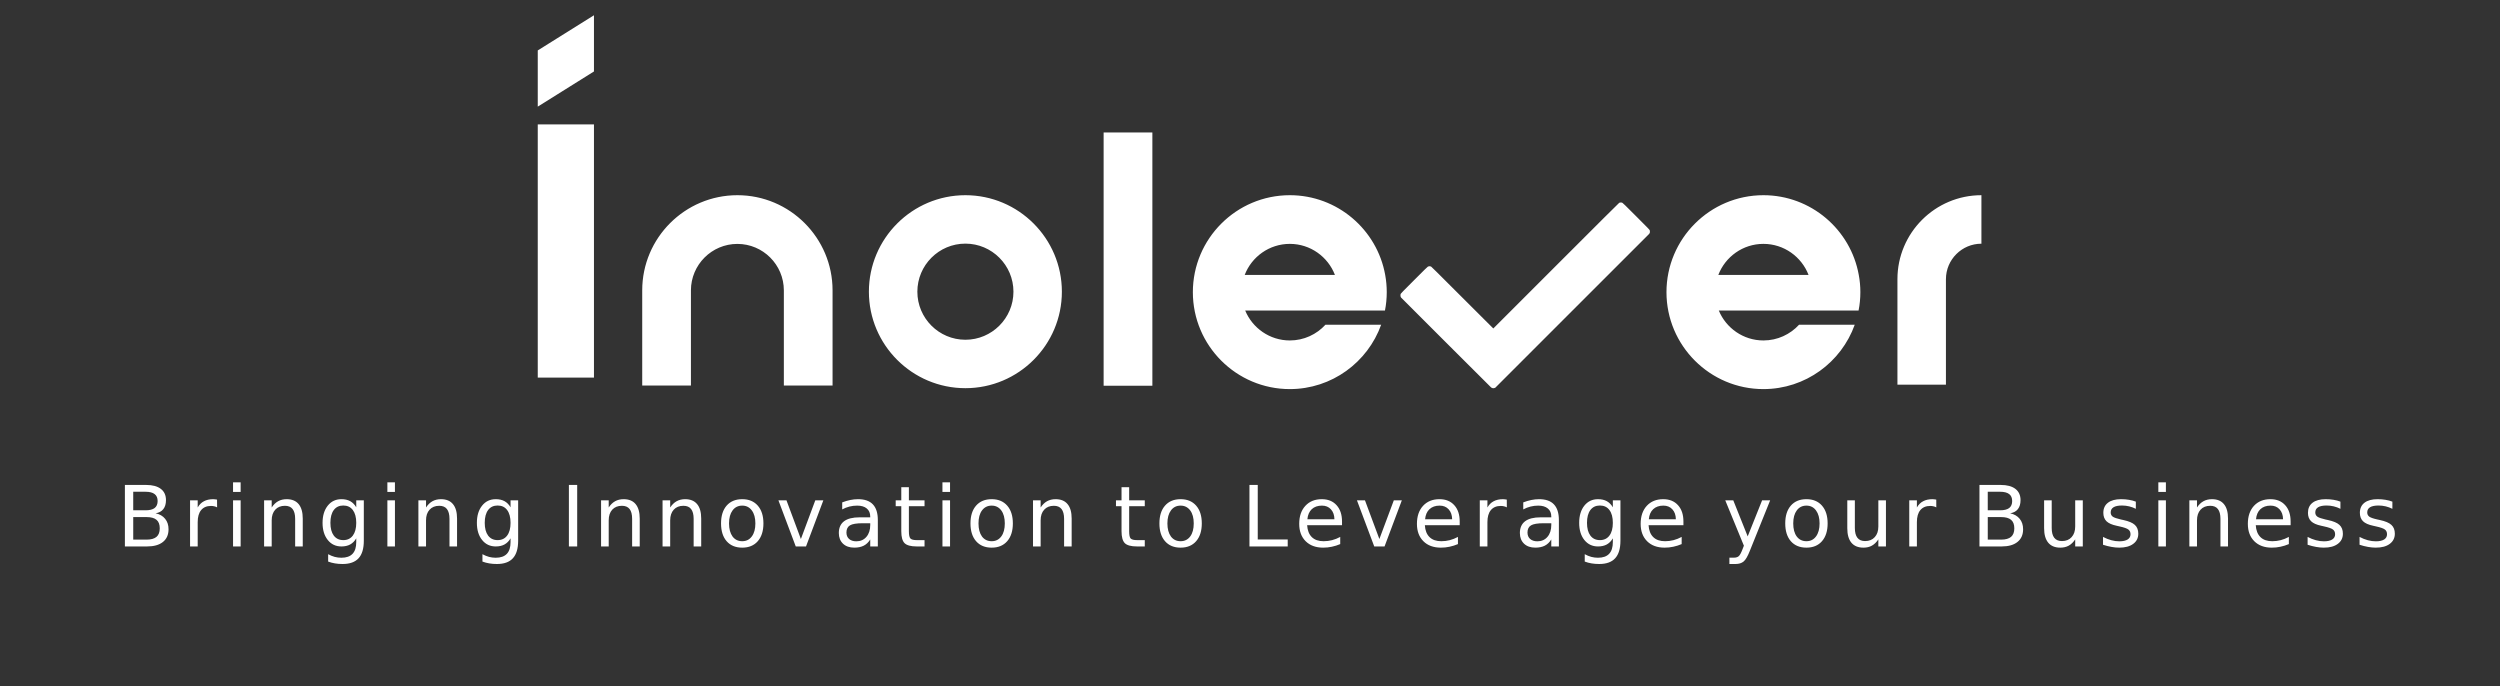 <svg version="1.1" x="0px" y="0px" viewBox="153.792 301.65 710.813 195.072" xml:space="preserve" id="svg4" xmlns="http://www.w3.org/2000/svg" style="max-height: 500px" width="710.813" height="195.072"><rect x="153.792" y="301.65" width="710.813" height="195.072" fill="#333333" stroke="none"/><defs id="defs8"/><path fill="#ffffff" d="m322.67 305.99l-15.98 10v15.98l15.98-10v-15.98zm-15.98 31.03v72h15.98v-72h-15.98zm160.89 2.3v72h13.86v-72h-13.86zm-104.13 17.83c-14.92 0-27.06 12.14-27.06 27.06v27.06h13.85v-27.06c0-7.28 5.92-13.21 13.21-13.21 7.28 0 13.2 5.92 13.21 13.2v27.07h13.85v-27.06c0-14.92-12.14-27.06-27.06-27.06zm64.83 0c-15.13 0-27.44 12.31-27.44 27.44s12.31 27.43 27.44 27.43 27.43-12.3 27.43-27.43-12.3-27.44-27.43-27.44zm92.24 0c-15.2 0-27.57 12.37-27.57 27.57s12.37 27.56 27.57 27.56c11.95 0 22.15-7.65 25.97-18.3h-15.84c-2.51 2.74-6.12 4.47-10.13 4.47-5.72 0-10.63-3.53-12.69-8.51h25.38 14.36c0.34-1.69 0.51-3.44 0.51-5.22 0-1.67-0.15-3.3-0.44-4.89-2.3-12.88-13.59-22.68-27.12-22.68zm134.65 0c-15.19 0-27.56 12.37-27.56 27.57s12.37 27.56 27.56 27.56c11.96 0 22.15-7.65 25.97-18.3h-15.83c-2.52 2.74-6.12 4.47-10.14 4.47-5.71 0-10.63-3.53-12.68-8.51h25.38 14.36c0.34-1.69 0.51-3.44 0.51-5.22 0-1.67-0.15-3.3-0.45-4.89-2.3-12.88-13.59-22.68-27.12-22.68zm61.99 0c-13.17 0-23.88 10.71-23.88 23.88v29.99h13.79v-29.99c0-5.57 4.53-10.09 10.09-10.09v-13.79zm-102.46 2.07c-0.11 0-0.26 0.01-0.32 0.02-0.05 0.02-0.16 0.06-0.22 0.09-0.09 0.04-5.4 5.33-17.95 17.88l-17.83 17.83-2.3-2.29c-1.27-1.25-5.21-5.19-8.77-8.75-4.66-4.67-6.51-6.49-6.6-6.54-0.07-0.04-0.21-0.08-0.3-0.1-0.12-0.02-0.22-0.02-0.34 0-0.09 0.02-0.23 0.07-0.31 0.11-0.11 0.05-0.92 0.84-3.88 3.81-3.33 3.33-3.74 3.75-3.82 3.9-0.07 0.15-0.08 0.21-0.08 0.44 0 0.24 0.01 0.3 0.08 0.45l0.08 0.17 12.73 12.73c7 7 12.8 12.78 12.89 12.85 0.1 0.08 0.22 0.14 0.35 0.18 0.12 0.03 0.24 0.04 0.35 0.03 0.09-0.01 0.23-0.04 0.32-0.08l0.16-0.06 21.89-21.89 21.89-21.88 0.09-0.19 0.09-0.18v-0.26c0-0.21-0.01-0.29-0.07-0.41-0.06-0.14-0.47-0.57-3.82-3.92-3.32-3.32-3.77-3.76-3.92-3.84-0.13-0.06-0.22-0.09-0.38-0.1h-0.01zm-186.42 11.7c7.53 0 13.66 6.13 13.66 13.67 0 7.53-6.13 13.66-13.66 13.66-7.54 0-13.66-6.13-13.66-13.66 0-7.54 6.12-13.67 13.66-13.67zm92.24 0.07c5.85 0 10.85 3.68 12.83 8.84h-25.66c1.97-5.16 6.98-8.84 12.83-8.84zm134.65 0c5.86 0 10.86 3.68 12.84 8.84h-25.66c1.97-5.16 6.98-8.84 12.82-8.84zm-435.12 67.8v2.73h2.16v-2.73h-2.16zm43.88 0v2.73h2.15v-2.73h-2.15zm157.82 0v2.73h2.16v-2.73h-2.16zm345.71 0v2.73h2.15v-2.73h-2.15zm-578.16 0.74v17.49h6.28c1.96 0 3.47-0.42 4.54-1.28 1.06-0.85 1.59-2.05 1.59-3.62 0-1.18-0.32-2.17-0.97-2.96-0.64-0.8-1.54-1.32-2.71-1.57 0.97-0.16 1.7-0.55 2.2-1.19 0.5-0.63 0.75-1.48 0.75-2.55 0-1.38-0.48-2.45-1.46-3.2s-2.37-1.12-4.17-1.12h-6.05zm126.24 0v17.49h2.36v-17.49h-2.36zm193.5 0v17.49h10.88v-1.99h-8.52v-15.5h-2.36zm207.56 0v17.49h6.28c1.96 0 3.47-0.42 4.53-1.28 1.07-0.85 1.6-2.05 1.6-3.62 0-1.18-0.33-2.17-0.97-2.96-0.65-0.8-1.55-1.32-2.71-1.57 0.97-0.16 1.7-0.55 2.2-1.19 0.5-0.63 0.75-1.48 0.75-2.55 0-1.38-0.49-2.45-1.46-3.2-0.98-0.75-2.37-1.12-4.18-1.12h-6.04zm-306.55 0.64v3.73h-1.59v1.67h1.59v7.13c0 1.64 0.31 2.77 0.95 3.4 0.63 0.61 1.78 0.92 3.44 0.92h2.22v-1.8h-2.22c-0.9 0-1.49-0.16-1.79-0.46-0.29-0.3-0.44-0.99-0.44-2.06v-7.13h4.45v-1.67h-4.45v-3.73h-2.16zm62.62 0v3.73h-1.58v1.67h1.58v7.13c0 1.64 0.32 2.77 0.95 3.4 0.63 0.61 1.78 0.92 3.45 0.92h2.21v-1.8h-2.21c-0.9 0-1.5-0.16-1.8-0.46-0.29-0.3-0.43-0.99-0.43-2.06v-7.13h4.44v-1.67h-4.44v-3.73h-2.17zm-281 1.3h3.5c1.16 0 2.02 0.22 2.58 0.66 0.57 0.43 0.86 1.09 0.86 1.98s-0.29 1.55-0.86 1.99c-0.56 0.43-1.42 0.64-2.58 0.64h-3.5v-5.27zm527.29 0h3.51c1.15 0 2.01 0.22 2.58 0.66 0.57 0.43 0.85 1.09 0.85 1.98s-0.28 1.55-0.85 1.99c-0.57 0.43-1.43 0.64-2.58 0.64h-3.51v-5.27zm-504.55 2.11c-1.03 0-1.92 0.2-2.64 0.59-0.73 0.38-1.32 0.97-1.77 1.77v-2.04h-2.17v13.12h2.17v-6.91c0-1.49 0.32-2.62 0.97-3.41 0.65-0.8 1.59-1.2 2.81-1.2 0.34 0 0.66 0.04 0.94 0.11 0.29 0.06 0.55 0.16 0.8 0.3l-0.02-2.21c-0.21-0.04-0.41-0.07-0.59-0.08-0.18-0.03-0.35-0.04-0.5-0.04zm20.88 0c-0.92 0-1.73 0.2-2.43 0.59s-1.3 0.98-1.82 1.77v-2.04h-2.16v13.12h2.16v-7.42c0-1.28 0.34-2.29 1.01-3.03s1.59-1.11 2.75-1.11c0.97 0 1.7 0.3 2.18 0.92 0.49 0.62 0.73 1.55 0.73 2.79v7.85h2.16v-7.92c0-1.81-0.39-3.18-1.16-4.11-0.78-0.94-1.92-1.41-3.42-1.41zm15.58 0c-1.61 0-2.91 0.61-3.89 1.84s-1.48 2.86-1.48 4.89c0 2.02 0.5 3.65 1.48 4.87 0.98 1.23 2.28 1.84 3.89 1.84 0.97 0 1.8-0.19 2.5-0.57 0.69-0.39 1.26-0.96 1.71-1.74v1.07c0 1.49-0.35 2.6-1.06 3.34-0.7 0.74-1.76 1.11-3.17 1.11-0.64 0-1.27-0.08-1.89-0.24-0.62-0.17-1.24-0.42-1.87-0.77v2.1c0.63 0.24 1.28 0.41 1.95 0.52 0.67 0.12 1.39 0.17 2.15 0.17 2.04 0 3.56-0.54 4.56-1.64 0.99-1.08 1.48-2.74 1.48-4.98v-11.49h-2.15v1.99c-0.45-0.77-1.02-1.35-1.71-1.74-0.7-0.38-1.53-0.57-2.5-0.57zm28.29 0c-0.91 0-1.72 0.2-2.43 0.59-0.69 0.39-1.3 0.98-1.81 1.77v-2.04h-2.17v13.12h2.17v-7.42c0-1.28 0.33-2.29 1.01-3.03 0.67-0.74 1.59-1.11 2.75-1.11 0.97 0 1.7 0.3 2.18 0.92s0.73 1.55 0.73 2.79v7.85h2.15v-7.92c0-1.81-0.38-3.18-1.16-4.11-0.77-0.94-1.91-1.41-3.42-1.41zm15.59 0c-1.61 0-2.91 0.61-3.89 1.84-0.99 1.23-1.48 2.86-1.48 4.89 0 2.02 0.49 3.65 1.48 4.87 0.98 1.23 2.28 1.84 3.89 1.84 0.96 0 1.8-0.19 2.49-0.57 0.7-0.39 1.27-0.96 1.71-1.74v1.07c0 1.49-0.35 2.6-1.05 3.34s-1.76 1.11-3.18 1.11c-0.64 0-1.27-0.08-1.88-0.24-0.62-0.17-1.25-0.42-1.88-0.77v2.1c0.63 0.24 1.29 0.41 1.96 0.52 0.67 0.12 1.38 0.17 2.14 0.17 2.05 0 3.57-0.54 4.56-1.64 0.99-1.08 1.49-2.74 1.49-4.98v-11.49h-2.16v1.99c-0.44-0.77-1.01-1.35-1.71-1.74-0.69-0.38-1.53-0.57-2.49-0.57zm36.35 0c-0.92 0-1.73 0.2-2.43 0.59-0.69 0.39-1.3 0.98-1.81 1.77v-2.04h-2.17v13.12h2.17v-7.42c0-1.28 0.33-2.29 1-3.03 0.68-0.74 1.59-1.11 2.76-1.11 0.97 0 1.69 0.3 2.18 0.92 0.48 0.62 0.72 1.55 0.72 2.79v7.85h2.16v-7.92c0-1.81-0.39-3.18-1.16-4.11-0.77-0.94-1.91-1.41-3.42-1.41zm17.48 0c-0.91 0-1.72 0.2-2.42 0.59s-1.3 0.98-1.82 1.77v-2.04h-2.17v13.12h2.17v-7.42c0-1.28 0.34-2.29 1.01-3.03s1.59-1.11 2.75-1.11c0.97 0 1.7 0.3 2.18 0.92 0.49 0.62 0.73 1.55 0.73 2.79v7.85h2.15v-7.92c0-1.81-0.38-3.18-1.16-4.11-0.77-0.94-1.91-1.41-3.42-1.41zm16.24 0c-1.88 0-3.36 0.61-4.43 1.83-1.06 1.22-1.59 2.9-1.59 5.06 0 2.15 0.53 3.84 1.59 5.06 1.07 1.22 2.55 1.83 4.43 1.83s3.35-0.61 4.42-1.83 1.61-2.91 1.61-5.06c0-2.16-0.54-3.84-1.61-5.06s-2.54-1.83-4.42-1.83zm32.9 0c-0.7 0-1.43 0.08-2.17 0.23s-1.51 0.38-2.3 0.68v2c0.66-0.36 1.34-0.63 2.05-0.81 0.72-0.18 1.45-0.27 2.2-0.27 1.18 0 2.09 0.27 2.74 0.82 0.65 0.54 0.98 1.3 0.98 2.3v0.21h-3.02c-1.96 0-3.44 0.37-4.43 1.12-0.98 0.75-1.48 1.86-1.48 3.34 0 1.27 0.4 2.28 1.19 3.04 0.79 0.75 1.86 1.12 3.21 1.12 1.06 0 1.96-0.19 2.69-0.56 0.74-0.38 1.35-0.97 1.84-1.77v1.99h2.16v-7.49c0-2-0.47-3.49-1.41-4.47-0.93-0.99-2.35-1.48-4.25-1.48zm38.03 0c-1.89 0-3.36 0.61-4.43 1.83s-1.6 2.9-1.6 5.06c0 2.15 0.53 3.84 1.6 5.06s2.54 1.83 4.43 1.83c1.87 0 3.34-0.61 4.41-1.83s1.61-2.91 1.61-5.06c0-2.16-0.54-3.84-1.61-5.06s-2.54-1.83-4.41-1.83zm18.16 0c-0.91 0-1.72 0.2-2.43 0.59-0.69 0.39-1.3 0.98-1.81 1.77v-2.04h-2.17v13.12h2.17v-7.42c0-1.28 0.33-2.29 1.01-3.03 0.67-0.74 1.59-1.11 2.75-1.11 0.97 0 1.69 0.3 2.18 0.92 0.48 0.62 0.73 1.55 0.73 2.79v7.85h2.15v-7.92c0-1.81-0.38-3.18-1.16-4.11-0.77-0.94-1.91-1.41-3.42-1.41zm35.55 0c-1.88 0-3.35 0.61-4.42 1.83s-1.6 2.9-1.6 5.06c0 2.15 0.53 3.84 1.6 5.06s2.54 1.83 4.42 1.83 3.35-0.61 4.42-1.83 1.61-2.91 1.61-5.06c0-2.16-0.54-3.84-1.61-5.06s-2.54-1.83-4.42-1.83zm40.16 0c-1.96 0-3.53 0.63-4.69 1.9-1.16 1.26-1.74 2.96-1.74 5.11 0 2.08 0.61 3.72 1.83 4.94 1.23 1.22 2.89 1.83 4.98 1.83 0.84 0 1.66-0.08 2.47-0.26 0.82-0.17 1.61-0.42 2.38-0.75v-2.04c-0.76 0.41-1.54 0.72-2.32 0.92-0.77 0.2-1.57 0.3-2.4 0.3-1.43 0-2.55-0.38-3.35-1.16s-1.24-1.91-1.34-3.4h9.92v-1.05c0-1.95-0.52-3.5-1.55-4.63-1.02-1.14-2.42-1.71-4.19-1.71zm33.47 0c-1.97 0-3.53 0.63-4.7 1.9-1.15 1.26-1.73 2.96-1.73 5.11 0 2.08 0.61 3.72 1.83 4.94s2.89 1.83 4.98 1.83c0.83 0 1.66-0.08 2.47-0.26 0.81-0.17 1.61-0.42 2.38-0.75v-2.04c-0.77 0.41-1.54 0.72-2.32 0.92-0.77 0.2-1.57 0.3-2.4 0.3-1.43 0-2.55-0.38-3.35-1.16s-1.25-1.91-1.34-3.4h9.91v-1.05c0-1.95-0.51-3.5-1.54-4.63-1.03-1.14-2.42-1.71-4.19-1.71zm18.03 0c-1.04 0-1.92 0.2-2.65 0.59-0.73 0.38-1.32 0.97-1.77 1.77v-2.04h-2.17v13.12h2.17v-6.91c0-1.49 0.32-2.62 0.97-3.41 0.66-0.8 1.6-1.2 2.81-1.2 0.35 0 0.66 0.04 0.94 0.11 0.29 0.06 0.56 0.16 0.8 0.3l-0.01-2.21c-0.22-0.04-0.42-0.07-0.6-0.08-0.18-0.03-0.34-0.04-0.49-0.04zm10.24 0c-0.7 0-1.43 0.08-2.17 0.23s-1.51 0.38-2.3 0.68v2c0.66-0.36 1.34-0.63 2.06-0.81 0.71-0.18 1.44-0.27 2.19-0.27 1.18 0 2.09 0.27 2.74 0.82 0.66 0.54 0.98 1.3 0.98 2.3v0.21h-3.02c-1.96 0-3.44 0.37-4.43 1.12-0.98 0.75-1.48 1.86-1.48 3.34 0 1.27 0.4 2.28 1.19 3.04 0.79 0.75 1.86 1.12 3.21 1.12 1.06 0 1.96-0.19 2.69-0.56 0.74-0.38 1.35-0.97 1.84-1.77v1.99h2.16v-7.49c0-2-0.47-3.49-1.41-4.47-0.93-0.99-2.35-1.48-4.25-1.48zm16.79 0c-1.61 0-2.9 0.61-3.89 1.84-0.98 1.23-1.47 2.86-1.47 4.89 0 2.02 0.49 3.65 1.47 4.87 0.99 1.23 2.28 1.84 3.89 1.84 0.97 0 1.8-0.19 2.5-0.57 0.69-0.39 1.26-0.96 1.71-1.74v1.07c0 1.49-0.35 2.6-1.06 3.34-0.7 0.74-1.76 1.11-3.17 1.11-0.64 0-1.27-0.08-1.89-0.24-0.62-0.17-1.24-0.42-1.87-0.77v2.1c0.63 0.24 1.28 0.41 1.95 0.52 0.68 0.12 1.39 0.17 2.15 0.17 2.05 0 3.57-0.54 4.56-1.64 0.99-1.08 1.49-2.74 1.49-4.98v-11.49h-2.16v1.99c-0.45-0.77-1.02-1.35-1.71-1.74-0.7-0.38-1.53-0.57-2.5-0.57zm18.55 0c-1.97 0-3.53 0.63-4.7 1.9-1.15 1.26-1.73 2.96-1.73 5.11 0 2.08 0.61 3.72 1.83 4.94s2.88 1.83 4.98 1.83c0.83 0 1.66-0.08 2.47-0.26 0.81-0.17 1.61-0.42 2.38-0.75v-2.04c-0.77 0.41-1.54 0.72-2.32 0.92-0.77 0.2-1.57 0.3-2.4 0.3-1.43 0-2.55-0.38-3.35-1.16s-1.25-1.91-1.34-3.4h9.91v-1.05c0-1.95-0.51-3.5-1.54-4.63-1.03-1.14-2.42-1.71-4.19-1.71zm40.7 0c-1.88 0-3.36 0.61-4.43 1.83-1.06 1.22-1.59 2.9-1.59 5.06 0 2.15 0.53 3.84 1.59 5.06 1.07 1.22 2.55 1.83 4.43 1.83s3.35-0.61 4.42-1.83 1.61-2.91 1.61-5.06c0-2.16-0.54-3.84-1.61-5.06s-2.54-1.83-4.42-1.83zm35.83 0c-1.04 0-1.93 0.2-2.65 0.59-0.73 0.38-1.32 0.97-1.77 1.77v-2.04h-2.17v13.12h2.17v-6.91c0-1.49 0.32-2.62 0.97-3.41 0.66-0.8 1.6-1.2 2.81-1.2 0.35 0 0.66 0.04 0.94 0.11 0.29 0.06 0.56 0.16 0.8 0.3l-0.01-2.21c-0.22-0.04-0.42-0.07-0.6-0.08-0.18-0.03-0.34-0.04-0.49-0.04zm53.63 0c-1.61 0-2.85 0.34-3.72 1.01-0.88 0.67-1.32 1.62-1.32 2.86 0 1.01 0.3 1.81 0.89 2.4 0.6 0.58 1.56 1.01 2.9 1.29l0.75 0.17c1.34 0.29 2.2 0.59 2.59 0.91 0.4 0.31 0.6 0.76 0.6 1.34 0 0.64-0.28 1.13-0.82 1.48-0.55 0.34-1.33 0.52-2.35 0.52-0.76 0-1.52-0.1-2.29-0.31-0.78-0.21-1.56-0.52-2.36-0.94v2.23c0.84 0.27 1.65 0.48 2.4 0.61 0.77 0.14 1.5 0.21 2.21 0.21 1.68 0 3.01-0.35 3.97-1.07 0.97-0.71 1.45-1.67 1.45-2.89 0-1.07-0.32-1.9-0.97-2.5-0.64-0.6-1.73-1.06-3.26-1.39l-0.74-0.16c-1.15-0.26-1.92-0.53-2.31-0.81-0.38-0.29-0.57-0.69-0.57-1.19 0-0.65 0.27-1.14 0.8-1.47 0.54-0.33 1.34-0.5 2.41-0.5 0.7 0 1.38 0.08 2.04 0.24s1.29 0.39 1.9 0.7v-2.04c-0.6-0.23-1.24-0.41-1.95-0.52-0.7-0.12-1.45-0.18-2.25-0.18zm25.83 0c-0.91 0-1.72 0.2-2.42 0.59s-1.31 0.98-1.82 1.77v-2.04h-2.17v13.12h2.17v-7.42c0-1.28 0.34-2.29 1.01-3.03s1.59-1.11 2.75-1.11c0.97 0 1.7 0.3 2.18 0.92 0.49 0.62 0.73 1.55 0.73 2.79v7.85h2.15v-7.92c0-1.81-0.38-3.18-1.16-4.11-0.77-0.94-1.91-1.41-3.42-1.41zm16.65 0c-1.96 0-3.53 0.63-4.7 1.9-1.15 1.26-1.73 2.96-1.73 5.11 0 2.08 0.61 3.72 1.83 4.94s2.88 1.83 4.98 1.83c0.83 0 1.66-0.08 2.47-0.26 0.81-0.17 1.61-0.42 2.38-0.75v-2.04c-0.77 0.41-1.54 0.72-2.32 0.92-0.77 0.2-1.57 0.3-2.4 0.3-1.43 0-2.55-0.38-3.35-1.16s-1.25-1.91-1.34-3.4h9.91v-1.05c0-1.95-0.51-3.5-1.54-4.63-1.03-1.14-2.42-1.71-4.19-1.71zm15.7 0c-1.61 0-2.86 0.34-3.73 1.01-0.88 0.67-1.31 1.62-1.31 2.86 0 1.01 0.29 1.81 0.89 2.4 0.59 0.58 1.56 1.01 2.89 1.29l0.75 0.17c1.34 0.29 2.2 0.59 2.59 0.91 0.4 0.31 0.6 0.76 0.6 1.34 0 0.64-0.27 1.13-0.82 1.48-0.55 0.34-1.33 0.52-2.35 0.52-0.75 0-1.52-0.1-2.29-0.31-0.78-0.21-1.56-0.52-2.36-0.94v2.23c0.85 0.27 1.65 0.48 2.4 0.61 0.77 0.14 1.5 0.21 2.21 0.21 1.69 0 3.01-0.35 3.97-1.07 0.97-0.71 1.45-1.67 1.45-2.89 0-1.07-0.32-1.9-0.97-2.5-0.64-0.6-1.73-1.06-3.26-1.39l-0.74-0.16c-1.15-0.26-1.92-0.53-2.3-0.81-0.39-0.29-0.58-0.69-0.58-1.19 0-0.65 0.27-1.14 0.8-1.47 0.54-0.33 1.34-0.5 2.41-0.5 0.71 0 1.39 0.08 2.04 0.24 0.66 0.16 1.29 0.39 1.9 0.7v-2.04c-0.59-0.23-1.24-0.41-1.94-0.52-0.71-0.12-1.46-0.18-2.25-0.18zm14.76 0c-1.61 0-2.85 0.34-3.73 1.01-0.87 0.67-1.31 1.62-1.31 2.86 0 1.01 0.3 1.81 0.89 2.4 0.6 0.58 1.56 1.01 2.9 1.29l0.75 0.17c1.33 0.29 2.2 0.59 2.59 0.91 0.4 0.31 0.59 0.76 0.59 1.34 0 0.64-0.27 1.13-0.82 1.48-0.54 0.34-1.32 0.52-2.34 0.52-0.76 0-1.52-0.1-2.3-0.31-0.77-0.21-1.56-0.52-2.35-0.94v2.23c0.84 0.27 1.64 0.48 2.4 0.61 0.77 0.14 1.5 0.21 2.2 0.21 1.69 0 3.02-0.35 3.98-1.07 0.96-0.71 1.45-1.67 1.45-2.89 0-1.07-0.32-1.9-0.97-2.5-0.64-0.6-1.73-1.06-3.26-1.39l-0.74-0.16c-1.16-0.26-1.93-0.53-2.31-0.81-0.38-0.29-0.57-0.69-0.57-1.19 0-0.65 0.26-1.14 0.79-1.47 0.54-0.33 1.35-0.5 2.42-0.5 0.7 0 1.38 0.08 2.04 0.24 0.65 0.16 1.29 0.39 1.9 0.7v-2.04c-0.6-0.23-1.25-0.41-1.95-0.52-0.7-0.12-1.45-0.18-2.25-0.18zm-609.75 0.32v13.12h2.16v-13.12h-2.16zm43.88 0v13.12h2.15v-13.12h-2.15zm111.18 0l4.93 13.12h2.92l4.93-13.12h-2.29l-4.1 11.01-4.1-11.01h-2.29zm46.64 0v13.12h2.16v-13.12h-2.16zm117.85 0l4.92 13.12h2.93l4.92-13.12h-2.28l-4.11 11.01-4.1-11.01h-2.28zm104.72 0l5.3 12.91-0.38 0.98c-0.4 1.05-0.76 1.72-1.09 2s-0.79 0.42-1.38 0.42h-1.27v1.8h1.72c0.97 0 1.74-0.23 2.32-0.71s1.17-1.5 1.78-3.06l5.77-14.34h-2.29l-4.1 10.26-4.1-10.26h-2.28zm34.7 0v7.94c0 1.81 0.39 3.18 1.17 4.12 0.78 0.93 1.92 1.4 3.43 1.4 0.92 0 1.72-0.19 2.4-0.57 0.7-0.39 1.31-0.99 1.83-1.78v2.01h2.16v-13.12h-2.16v7.44c0 1.28-0.34 2.29-1.02 3.03-0.67 0.75-1.59 1.12-2.75 1.12-0.97 0-1.7-0.31-2.18-0.93-0.49-0.62-0.73-1.56-0.73-2.8v-7.86h-2.15zm55.96 0v7.94c0 1.81 0.4 3.18 1.18 4.12 0.78 0.93 1.92 1.4 3.43 1.4 0.91 0 1.71-0.19 2.4-0.57 0.7-0.39 1.31-0.99 1.83-1.78v2.01h2.16v-13.12h-2.16v7.44c0 1.28-0.34 2.29-1.02 3.03-0.67 0.75-1.59 1.12-2.75 1.12-0.97 0-1.7-0.31-2.18-0.93-0.49-0.62-0.73-1.56-0.73-2.8v-7.86h-2.16zm32.48 0v13.12h2.15v-13.12h-2.15zm-516.06 1.48c1.16 0 2.06 0.43 2.71 1.29 0.64 0.86 0.97 2.07 0.97 3.64 0 1.55-0.33 2.76-0.97 3.62-0.65 0.86-1.55 1.29-2.71 1.29s-2.06-0.43-2.71-1.29c-0.64-0.86-0.96-2.07-0.96-3.62 0-1.57 0.32-2.78 0.96-3.64 0.65-0.86 1.55-1.29 2.71-1.29zm43.87 0c1.17 0 2.07 0.43 2.71 1.29 0.65 0.86 0.97 2.07 0.97 3.64 0 1.55-0.32 2.76-0.97 3.62-0.64 0.86-1.54 1.29-2.71 1.29-1.15 0-2.06-0.43-2.7-1.29s-0.96-2.07-0.96-3.62c0-1.57 0.32-2.78 0.96-3.64s1.55-1.29 2.7-1.29zm313.41 0c1.16 0 2.07 0.43 2.71 1.29 0.65 0.86 0.97 2.07 0.97 3.64 0 1.55-0.32 2.76-0.97 3.62-0.64 0.86-1.55 1.29-2.71 1.29s-2.06-0.43-2.71-1.29c-0.64-0.86-0.96-2.07-0.96-3.62 0-1.57 0.32-2.78 0.96-3.64 0.65-0.86 1.55-1.29 2.71-1.29zm-243.86 0.03c1.15 0 2.06 0.46 2.73 1.37 0.68 0.91 1.01 2.14 1.01 3.69 0 1.56-0.33 2.8-1.01 3.7-0.67 0.91-1.58 1.36-2.73 1.36-1.16 0-2.08-0.45-2.75-1.34-0.66-0.91-1-2.15-1-3.72s0.34-2.8 1.01-3.7c0.67-0.91 1.59-1.36 2.74-1.36zm70.93 0c1.14 0 2.05 0.46 2.73 1.37 0.67 0.91 1 2.14 1 3.69 0 1.56-0.33 2.8-1 3.7-0.68 0.91-1.59 1.36-2.73 1.36-1.17 0-2.09-0.45-2.76-1.34-0.66-0.91-0.99-2.15-0.99-3.72s0.33-2.8 1-3.7c0.68-0.91 1.59-1.36 2.75-1.36zm53.71 0c1.15 0 2.06 0.46 2.74 1.37 0.67 0.91 1 2.14 1 3.69 0 1.56-0.33 2.8-1 3.7-0.68 0.91-1.59 1.36-2.74 1.36-1.16 0-2.08-0.45-2.75-1.34-0.66-0.91-1-2.15-1-3.72s0.34-2.8 1.01-3.7c0.67-0.91 1.59-1.36 2.74-1.36zm40.19 0c1.06 0 1.91 0.35 2.55 1.05 0.65 0.71 0.98 1.65 1 2.83l-7.69 0.01c0.11-1.24 0.53-2.19 1.24-2.87 0.73-0.68 1.7-1.02 2.9-1.02zm33.47 0c1.06 0 1.91 0.35 2.55 1.05 0.65 0.71 0.98 1.65 1 2.83l-7.69 0.01c0.11-1.24 0.52-2.19 1.24-2.87 0.73-0.68 1.69-1.02 2.9-1.02zm63.61 0c1.06 0 1.91 0.35 2.55 1.05 0.65 0.71 0.98 1.65 1 2.83l-7.69 0.01c0.11-1.24 0.52-2.19 1.24-2.87 0.73-0.68 1.69-1.02 2.9-1.02zm40.67 0c1.15 0 2.06 0.46 2.73 1.37s1.01 2.14 1.01 3.69c0 1.56-0.34 2.8-1.01 3.7-0.67 0.91-1.58 1.36-2.73 1.36-1.16 0-2.08-0.45-2.75-1.34-0.67-0.91-1-2.15-1-3.72s0.34-2.8 1.01-3.7c0.67-0.91 1.59-1.36 2.74-1.36zm131.97 0c1.06 0 1.91 0.35 2.55 1.05 0.65 0.71 0.98 1.65 1 2.83l-7.69 0.01c0.11-1.24 0.52-2.19 1.24-2.87 0.73-0.68 1.69-1.02 2.9-1.02zm-607.7 3.26h3.79c1.28 0 2.22 0.26 2.83 0.78 0.62 0.52 0.92 1.32 0.92 2.42 0 1.08-0.3 1.89-0.92 2.42-0.61 0.52-1.55 0.79-2.83 0.79h-3.79v-6.41zm527.29 0h3.8c1.28 0 2.22 0.26 2.83 0.78s0.92 1.32 0.92 2.42c0 1.08-0.31 1.89-0.92 2.42-0.61 0.52-1.55 0.79-2.83 0.79h-3.8v-6.41zm-319.88 1.75h2.14v0.48c0 1.41-0.36 2.54-1.09 3.39-0.72 0.84-1.67 1.27-2.87 1.27-0.87 0-1.55-0.23-2.06-0.67-0.5-0.45-0.75-1.06-0.75-1.83 0-0.96 0.34-1.64 1.01-2.04s1.88-0.6 3.62-0.6zm193.64 0h2.14v0.48c0 1.41-0.36 2.54-1.09 3.39-0.72 0.84-1.67 1.27-2.87 1.27-0.86 0-1.55-0.23-2.06-0.67-0.5-0.45-0.75-1.06-0.75-1.83 0-0.96 0.34-1.64 1.01-2.04s1.88-0.6 3.62-0.6z" id="path2"/></svg>